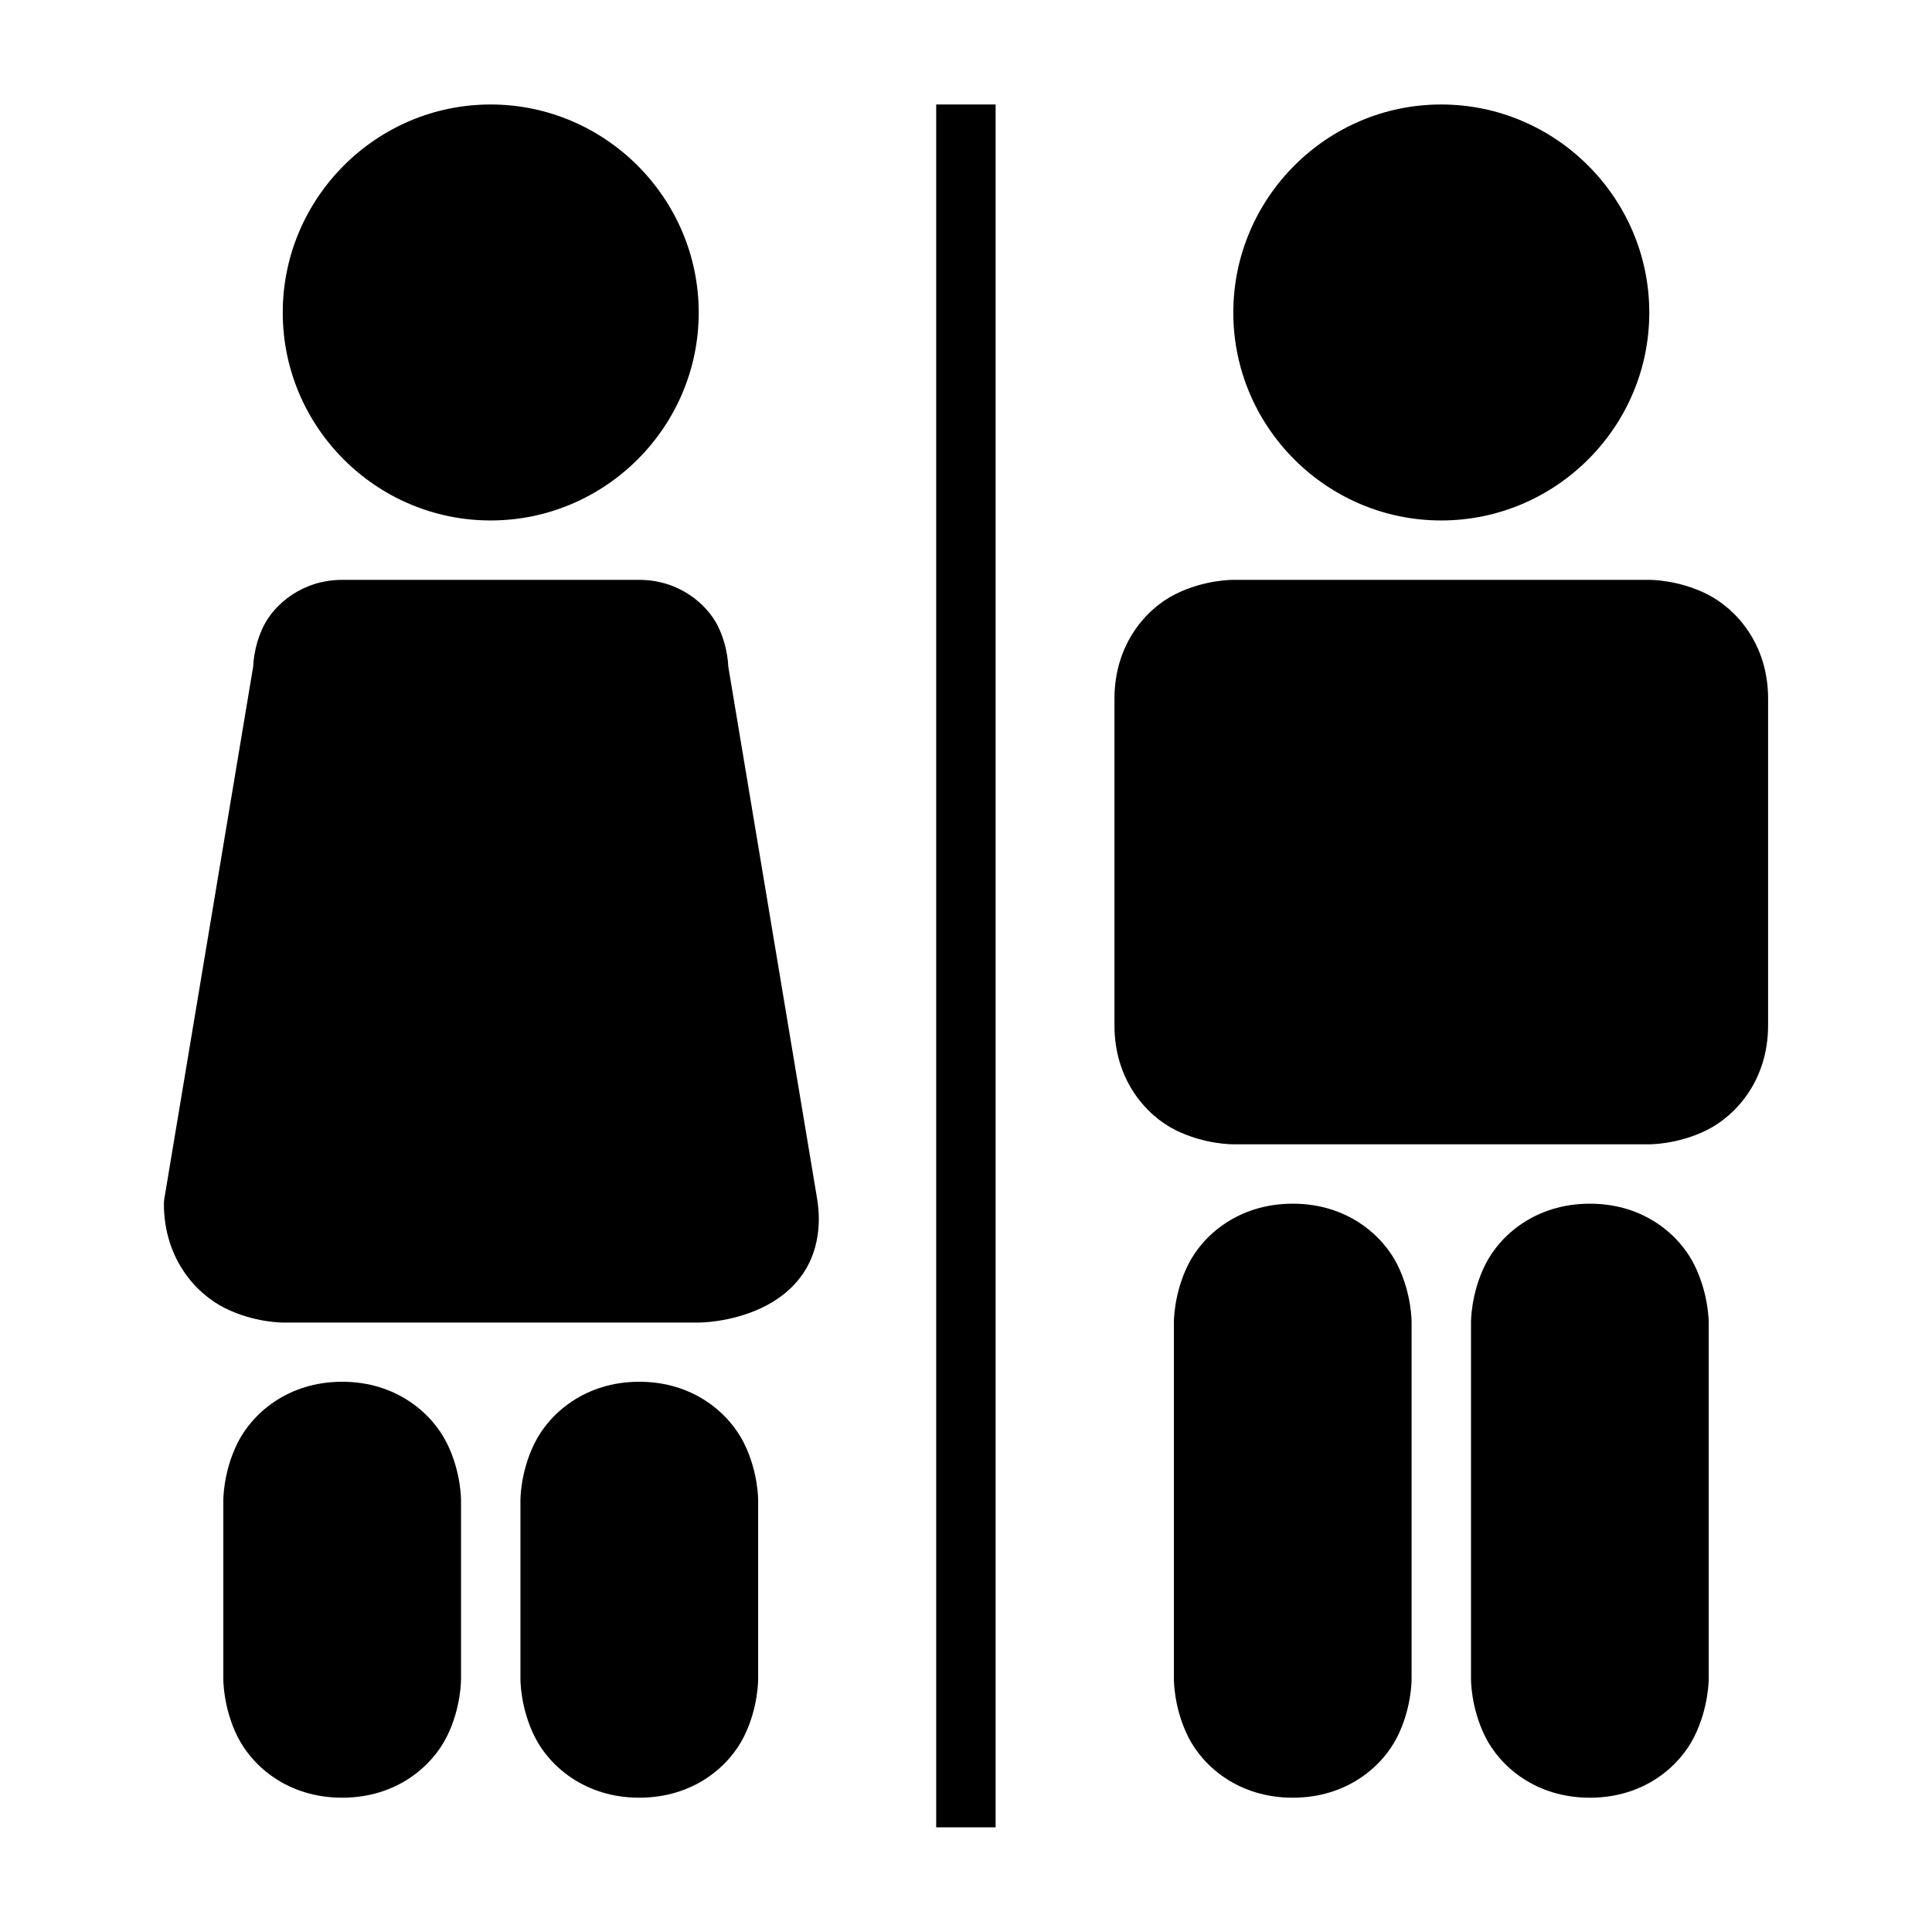 <?xml version="1.0" encoding="UTF-8"?>
<!-- Uploaded to: ICON Repo, www.svgrepo.com, Generator: ICON Repo Mixer Tools -->
<svg fill="#000000" width="800px" height="800px" version="1.1" viewBox="144 144 512 512" xmlns="http://www.w3.org/2000/svg">
 <g>
  <path d="m525.93 171.69c-30.34 0-55.09 24.809-55.09 55.148 0 30.34 24.75 55.09 55.09 55.09 30.34 0 55.148-24.75 55.148-55.09 0-30.34-24.809-55.148-55.148-55.148z"/>
  <path d="m565.33 462.99c-14.434 0-23.828 8.375-27.719 16.156s-3.777 15.34-3.777 15.34v94.43s-0.113 7.559 3.777 15.34 13.285 16.156 27.719 16.156 23.77-8.375 27.66-16.156 3.836-15.34 3.836-15.34v-94.43s0.055-7.559-3.836-15.34-13.227-16.156-27.66-16.156z"/>
  <path d="m470.84 297.67s-7.559-0.113-15.34 3.777-16.156 13.285-16.156 27.719v86.586c0 14.434 8.375 23.828 16.156 27.719s15.34 3.777 15.34 3.777h110.23s7.5 0.113 15.281-3.777 16.211-13.285 16.211-27.719l0.004-86.59c0-14.434-8.43-23.828-16.211-27.719-7.785-3.891-15.285-3.773-15.285-3.773z"/>
  <path d="m486.59 462.99c-14.434 0-23.828 8.375-27.719 16.156-3.891 7.781-3.777 15.34-3.777 15.34v94.43s-0.113 7.559 3.777 15.34c3.891 7.781 13.285 16.156 27.719 16.156 14.434 0 23.828-8.375 27.719-16.156 3.891-7.781 3.777-15.34 3.777-15.34v-94.43s0.113-7.559-3.777-15.34c-3.891-7.781-13.285-16.156-27.719-16.156z"/>
  <path d="m274.02 171.69c-30.34 0-55.09 24.809-55.09 55.148 0 30.34 24.75 55.09 55.09 55.09 30.34 0 55.148-24.75 55.148-55.09 0-30.34-24.809-55.148-55.148-55.148z"/>
  <path d="m313.42 510.18c-14.434 0-23.828 8.43-27.719 16.211s-3.777 15.281-3.777 15.281v47.242s-0.113 7.559 3.777 15.34 13.285 16.156 27.719 16.156c14.434 0 23.828-8.375 27.719-16.156s3.777-15.34 3.777-15.34v-47.242s0.113-7.5-3.777-15.281-13.285-16.211-27.719-16.211z"/>
  <path d="m234.68 297.67c-10.496 0-17.898 6.391-20.805 12.203s-2.789 11.391-2.789 11.391l0.117-1.277-23.652 141.67c-0.078 0.441-0.117 0.887-0.117 1.336 0 14.434 8.375 23.77 16.156 27.66s15.34 3.836 15.34 3.836h110.29s8.199 0.055 16.504-3.836c4.152-1.945 8.617-5.074 11.68-10.055 3.062-4.981 4.356-11.633 3.137-18.945l-23.648-141.67 0.117 1.277s0.117-5.574-2.789-11.391c-2.906-5.812-10.309-12.199-20.805-12.199z"/>
  <path d="m234.68 510.18c-14.434 0-23.828 8.43-27.719 16.211-3.891 7.781-3.777 15.281-3.777 15.281v47.242s-0.113 7.559 3.777 15.34c3.891 7.781 13.285 16.156 27.719 16.156 14.434 0 23.828-8.375 27.719-16.156 3.891-7.773 3.777-15.336 3.777-15.336v-47.242s0.113-7.5-3.777-15.281c-3.891-7.785-13.289-16.215-27.719-16.215z"/>
  <path d="m392.1 171.69v456.57h15.75v-456.57z"/>
 </g>
</svg>